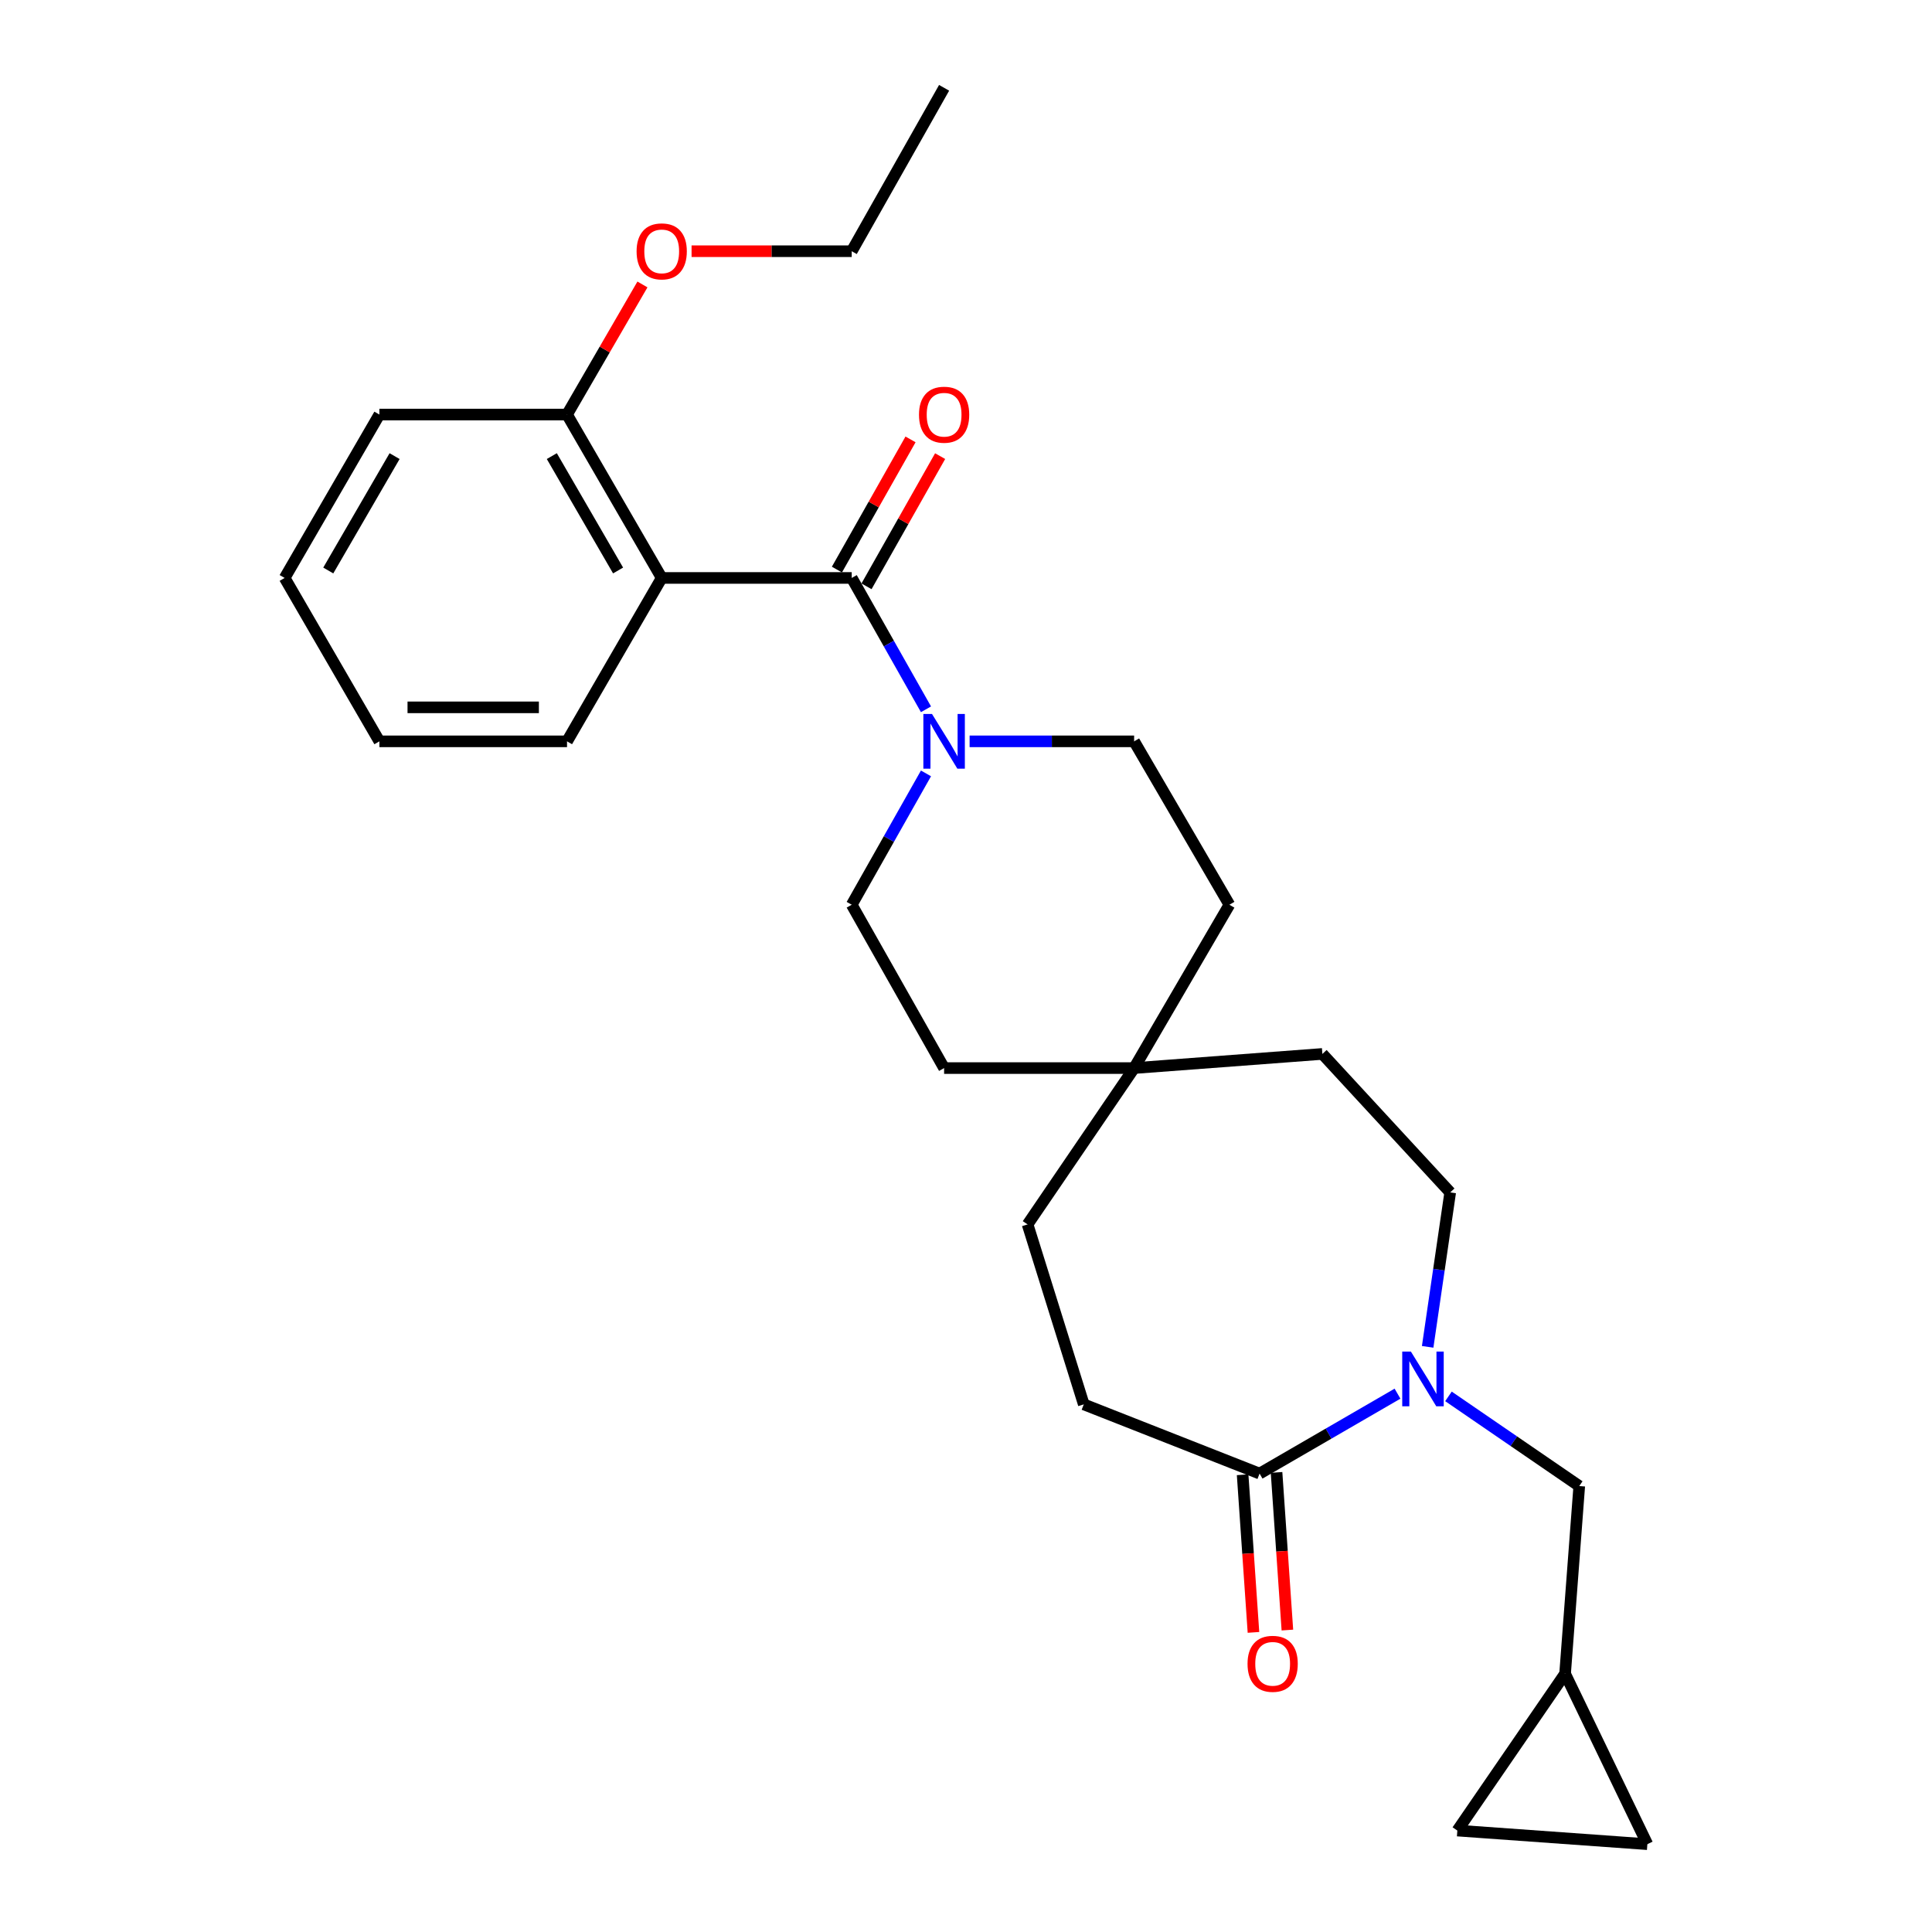 <?xml version='1.0' encoding='iso-8859-1'?>
<svg version='1.1' baseProfile='full'
              xmlns='http://www.w3.org/2000/svg'
                      xmlns:rdkit='http://www.rdkit.org/xml'
                      xmlns:xlink='http://www.w3.org/1999/xlink'
                  xml:space='preserve'
width='1000px' height='1000px' viewBox='0 0 1000 1000'>
<!-- END OF HEADER -->
<rect style='opacity:1.0;fill:#FFFFFF;stroke:none' width='1000' height='1000' x='0' y='0'> </rect>
<path class='bond-0' d='M 440.847,299.145 L 342.498,299.145' style='fill:none;fill-rule:evenodd;stroke:#000000;stroke-width:6px;stroke-linecap:butt;stroke-linejoin:miter;stroke-opacity:1' />
<path class='bond-2' d='M 440.847,299.145 L 460.068,333.138' style='fill:none;fill-rule:evenodd;stroke:#000000;stroke-width:6px;stroke-linecap:butt;stroke-linejoin:miter;stroke-opacity:1' />
<path class='bond-2' d='M 460.068,333.138 L 479.288,367.13' style='fill:none;fill-rule:evenodd;stroke:#0000FF;stroke-width:6px;stroke-linecap:butt;stroke-linejoin:miter;stroke-opacity:1' />
<path class='bond-9' d='M 448.507,303.477 L 467.558,269.784' style='fill:none;fill-rule:evenodd;stroke:#000000;stroke-width:6px;stroke-linecap:butt;stroke-linejoin:miter;stroke-opacity:1' />
<path class='bond-9' d='M 467.558,269.784 L 486.609,236.092' style='fill:none;fill-rule:evenodd;stroke:#FF0000;stroke-width:6px;stroke-linecap:butt;stroke-linejoin:miter;stroke-opacity:1' />
<path class='bond-9' d='M 433.188,294.814 L 452.238,261.122' style='fill:none;fill-rule:evenodd;stroke:#000000;stroke-width:6px;stroke-linecap:butt;stroke-linejoin:miter;stroke-opacity:1' />
<path class='bond-9' d='M 452.238,261.122 L 471.289,227.43' style='fill:none;fill-rule:evenodd;stroke:#FF0000;stroke-width:6px;stroke-linecap:butt;stroke-linejoin:miter;stroke-opacity:1' />
<path class='bond-8' d='M 342.498,299.145 L 293.494,214.572' style='fill:none;fill-rule:evenodd;stroke:#000000;stroke-width:6px;stroke-linecap:butt;stroke-linejoin:miter;stroke-opacity:1' />
<path class='bond-8' d='M 319.92,295.283 L 285.617,236.081' style='fill:none;fill-rule:evenodd;stroke:#000000;stroke-width:6px;stroke-linecap:butt;stroke-linejoin:miter;stroke-opacity:1' />
<path class='bond-20' d='M 342.498,299.145 L 293.494,383.719' style='fill:none;fill-rule:evenodd;stroke:#000000;stroke-width:6px;stroke-linecap:butt;stroke-linejoin:miter;stroke-opacity:1' />
<path class='bond-1' d='M 738.954,697.123 L 744.788,657.156' style='fill:none;fill-rule:evenodd;stroke:#0000FF;stroke-width:6px;stroke-linecap:butt;stroke-linejoin:miter;stroke-opacity:1' />
<path class='bond-1' d='M 744.788,657.156 L 750.621,617.19' style='fill:none;fill-rule:evenodd;stroke:#000000;stroke-width:6px;stroke-linecap:butt;stroke-linejoin:miter;stroke-opacity:1' />
<path class='bond-4' d='M 749.724,722.766 L 783.571,745.972' style='fill:none;fill-rule:evenodd;stroke:#0000FF;stroke-width:6px;stroke-linecap:butt;stroke-linejoin:miter;stroke-opacity:1' />
<path class='bond-4' d='M 783.571,745.972 L 817.419,769.178' style='fill:none;fill-rule:evenodd;stroke:#000000;stroke-width:6px;stroke-linecap:butt;stroke-linejoin:miter;stroke-opacity:1' />
<path class='bond-29' d='M 723.348,721.36 L 687.653,742.043' style='fill:none;fill-rule:evenodd;stroke:#0000FF;stroke-width:6px;stroke-linecap:butt;stroke-linejoin:miter;stroke-opacity:1' />
<path class='bond-29' d='M 687.653,742.043 L 651.958,762.725' style='fill:none;fill-rule:evenodd;stroke:#000000;stroke-width:6px;stroke-linecap:butt;stroke-linejoin:miter;stroke-opacity:1' />
<path class='bond-12' d='M 479.288,400.308 L 460.068,434.3' style='fill:none;fill-rule:evenodd;stroke:#0000FF;stroke-width:6px;stroke-linecap:butt;stroke-linejoin:miter;stroke-opacity:1' />
<path class='bond-12' d='M 460.068,434.3 L 440.847,468.292' style='fill:none;fill-rule:evenodd;stroke:#000000;stroke-width:6px;stroke-linecap:butt;stroke-linejoin:miter;stroke-opacity:1' />
<path class='bond-13' d='M 501.867,383.719 L 544.442,383.719' style='fill:none;fill-rule:evenodd;stroke:#0000FF;stroke-width:6px;stroke-linecap:butt;stroke-linejoin:miter;stroke-opacity:1' />
<path class='bond-13' d='M 544.442,383.719 L 587.018,383.719' style='fill:none;fill-rule:evenodd;stroke:#000000;stroke-width:6px;stroke-linecap:butt;stroke-linejoin:miter;stroke-opacity:1' />
<path class='bond-3' d='M 651.958,762.725 L 560.961,726.901' style='fill:none;fill-rule:evenodd;stroke:#000000;stroke-width:6px;stroke-linecap:butt;stroke-linejoin:miter;stroke-opacity:1' />
<path class='bond-14' d='M 643.18,763.329 L 645.985,804.126' style='fill:none;fill-rule:evenodd;stroke:#000000;stroke-width:6px;stroke-linecap:butt;stroke-linejoin:miter;stroke-opacity:1' />
<path class='bond-14' d='M 645.985,804.126 L 648.791,844.923' style='fill:none;fill-rule:evenodd;stroke:#FF0000;stroke-width:6px;stroke-linecap:butt;stroke-linejoin:miter;stroke-opacity:1' />
<path class='bond-14' d='M 660.737,762.121 L 663.543,802.918' style='fill:none;fill-rule:evenodd;stroke:#000000;stroke-width:6px;stroke-linecap:butt;stroke-linejoin:miter;stroke-opacity:1' />
<path class='bond-14' d='M 663.543,802.918 L 666.349,843.715' style='fill:none;fill-rule:evenodd;stroke:#FF0000;stroke-width:6px;stroke-linecap:butt;stroke-linejoin:miter;stroke-opacity:1' />
<path class='bond-5' d='M 817.419,769.178 L 810.086,866.306' style='fill:none;fill-rule:evenodd;stroke:#000000;stroke-width:6px;stroke-linecap:butt;stroke-linejoin:miter;stroke-opacity:1' />
<path class='bond-6' d='M 810.086,866.306 L 852.666,954.545' style='fill:none;fill-rule:evenodd;stroke:#000000;stroke-width:6px;stroke-linecap:butt;stroke-linejoin:miter;stroke-opacity:1' />
<path class='bond-7' d='M 810.086,866.306 L 754.317,947.496' style='fill:none;fill-rule:evenodd;stroke:#000000;stroke-width:6px;stroke-linecap:butt;stroke-linejoin:miter;stroke-opacity:1' />
<path class='bond-30' d='M 852.666,954.545 L 754.317,947.496' style='fill:none;fill-rule:evenodd;stroke:#000000;stroke-width:6px;stroke-linecap:butt;stroke-linejoin:miter;stroke-opacity:1' />
<path class='bond-21' d='M 293.494,214.572 L 313.01,180.901' style='fill:none;fill-rule:evenodd;stroke:#000000;stroke-width:6px;stroke-linecap:butt;stroke-linejoin:miter;stroke-opacity:1' />
<path class='bond-21' d='M 313.01,180.901 L 332.527,147.231' style='fill:none;fill-rule:evenodd;stroke:#FF0000;stroke-width:6px;stroke-linecap:butt;stroke-linejoin:miter;stroke-opacity:1' />
<path class='bond-22' d='M 293.494,214.572 L 196.367,214.572' style='fill:none;fill-rule:evenodd;stroke:#000000;stroke-width:6px;stroke-linecap:butt;stroke-linejoin:miter;stroke-opacity:1' />
<path class='bond-10' d='M 587.018,552.836 L 636.334,468.292' style='fill:none;fill-rule:evenodd;stroke:#000000;stroke-width:6px;stroke-linecap:butt;stroke-linejoin:miter;stroke-opacity:1' />
<path class='bond-16' d='M 587.018,552.836 L 684.458,545.513' style='fill:none;fill-rule:evenodd;stroke:#000000;stroke-width:6px;stroke-linecap:butt;stroke-linejoin:miter;stroke-opacity:1' />
<path class='bond-19' d='M 587.018,552.836 L 531.874,633.753' style='fill:none;fill-rule:evenodd;stroke:#000000;stroke-width:6px;stroke-linecap:butt;stroke-linejoin:miter;stroke-opacity:1' />
<path class='bond-27' d='M 587.018,552.836 L 488.668,552.836' style='fill:none;fill-rule:evenodd;stroke:#000000;stroke-width:6px;stroke-linecap:butt;stroke-linejoin:miter;stroke-opacity:1' />
<path class='bond-11' d='M 750.621,617.19 L 684.458,545.513' style='fill:none;fill-rule:evenodd;stroke:#000000;stroke-width:6px;stroke-linecap:butt;stroke-linejoin:miter;stroke-opacity:1' />
<path class='bond-18' d='M 440.847,468.292 L 488.668,552.836' style='fill:none;fill-rule:evenodd;stroke:#000000;stroke-width:6px;stroke-linecap:butt;stroke-linejoin:miter;stroke-opacity:1' />
<path class='bond-17' d='M 587.018,383.719 L 636.334,468.292' style='fill:none;fill-rule:evenodd;stroke:#000000;stroke-width:6px;stroke-linecap:butt;stroke-linejoin:miter;stroke-opacity:1' />
<path class='bond-15' d='M 560.961,726.901 L 531.874,633.753' style='fill:none;fill-rule:evenodd;stroke:#000000;stroke-width:6px;stroke-linecap:butt;stroke-linejoin:miter;stroke-opacity:1' />
<path class='bond-24' d='M 293.494,383.719 L 196.367,383.719' style='fill:none;fill-rule:evenodd;stroke:#000000;stroke-width:6px;stroke-linecap:butt;stroke-linejoin:miter;stroke-opacity:1' />
<path class='bond-24' d='M 278.925,366.12 L 210.936,366.12' style='fill:none;fill-rule:evenodd;stroke:#000000;stroke-width:6px;stroke-linecap:butt;stroke-linejoin:miter;stroke-opacity:1' />
<path class='bond-23' d='M 357.957,130.028 L 399.402,130.028' style='fill:none;fill-rule:evenodd;stroke:#FF0000;stroke-width:6px;stroke-linecap:butt;stroke-linejoin:miter;stroke-opacity:1' />
<path class='bond-23' d='M 399.402,130.028 L 440.847,130.028' style='fill:none;fill-rule:evenodd;stroke:#000000;stroke-width:6px;stroke-linecap:butt;stroke-linejoin:miter;stroke-opacity:1' />
<path class='bond-28' d='M 196.367,214.572 L 147.334,299.145' style='fill:none;fill-rule:evenodd;stroke:#000000;stroke-width:6px;stroke-linecap:butt;stroke-linejoin:miter;stroke-opacity:1' />
<path class='bond-28' d='M 204.237,236.085 L 169.914,295.287' style='fill:none;fill-rule:evenodd;stroke:#000000;stroke-width:6px;stroke-linecap:butt;stroke-linejoin:miter;stroke-opacity:1' />
<path class='bond-25' d='M 440.847,130.028 L 488.668,45.455' style='fill:none;fill-rule:evenodd;stroke:#000000;stroke-width:6px;stroke-linecap:butt;stroke-linejoin:miter;stroke-opacity:1' />
<path class='bond-26' d='M 196.367,383.719 L 147.334,299.145' style='fill:none;fill-rule:evenodd;stroke:#000000;stroke-width:6px;stroke-linecap:butt;stroke-linejoin:miter;stroke-opacity:1' />
<path  class='atom-2' d='M 730.272 699.561
L 739.552 714.561
Q 740.472 716.041, 741.952 718.721
Q 743.432 721.401, 743.512 721.561
L 743.512 699.561
L 747.272 699.561
L 747.272 727.881
L 743.392 727.881
L 733.432 711.481
Q 732.272 709.561, 731.032 707.361
Q 729.832 705.161, 729.472 704.481
L 729.472 727.881
L 725.792 727.881
L 725.792 699.561
L 730.272 699.561
' fill='#0000FF'/>
<path  class='atom-3' d='M 482.408 369.559
L 491.688 384.559
Q 492.608 386.039, 494.088 388.719
Q 495.568 391.399, 495.648 391.559
L 495.648 369.559
L 499.408 369.559
L 499.408 397.879
L 495.528 397.879
L 485.568 381.479
Q 484.408 379.559, 483.168 377.359
Q 481.968 375.159, 481.608 374.479
L 481.608 397.879
L 477.928 397.879
L 477.928 369.559
L 482.408 369.559
' fill='#0000FF'/>
<path  class='atom-10' d='M 475.668 214.652
Q 475.668 207.852, 479.028 204.052
Q 482.388 200.252, 488.668 200.252
Q 494.948 200.252, 498.308 204.052
Q 501.668 207.852, 501.668 214.652
Q 501.668 221.532, 498.268 225.452
Q 494.868 229.332, 488.668 229.332
Q 482.428 229.332, 479.028 225.452
Q 475.668 221.572, 475.668 214.652
M 488.668 226.132
Q 492.988 226.132, 495.308 223.252
Q 497.668 220.332, 497.668 214.652
Q 497.668 209.092, 495.308 206.292
Q 492.988 203.452, 488.668 203.452
Q 484.348 203.452, 481.988 206.252
Q 479.668 209.052, 479.668 214.652
Q 479.668 220.372, 481.988 223.252
Q 484.348 226.132, 488.668 226.132
' fill='#FF0000'/>
<path  class='atom-15' d='M 645.724 861.184
Q 645.724 854.384, 649.084 850.584
Q 652.444 846.784, 658.724 846.784
Q 665.004 846.784, 668.364 850.584
Q 671.724 854.384, 671.724 861.184
Q 671.724 868.064, 668.324 871.984
Q 664.924 875.864, 658.724 875.864
Q 652.484 875.864, 649.084 871.984
Q 645.724 868.104, 645.724 861.184
M 658.724 872.664
Q 663.044 872.664, 665.364 869.784
Q 667.724 866.864, 667.724 861.184
Q 667.724 855.624, 665.364 852.824
Q 663.044 849.984, 658.724 849.984
Q 654.404 849.984, 652.044 852.784
Q 649.724 855.584, 649.724 861.184
Q 649.724 866.904, 652.044 869.784
Q 654.404 872.664, 658.724 872.664
' fill='#FF0000'/>
<path  class='atom-22' d='M 329.498 130.108
Q 329.498 123.308, 332.858 119.508
Q 336.218 115.708, 342.498 115.708
Q 348.778 115.708, 352.138 119.508
Q 355.498 123.308, 355.498 130.108
Q 355.498 136.988, 352.098 140.908
Q 348.698 144.788, 342.498 144.788
Q 336.258 144.788, 332.858 140.908
Q 329.498 137.028, 329.498 130.108
M 342.498 141.588
Q 346.818 141.588, 349.138 138.708
Q 351.498 135.788, 351.498 130.108
Q 351.498 124.548, 349.138 121.748
Q 346.818 118.908, 342.498 118.908
Q 338.178 118.908, 335.818 121.708
Q 333.498 124.508, 333.498 130.108
Q 333.498 135.828, 335.818 138.708
Q 338.178 141.588, 342.498 141.588
' fill='#FF0000'/>
</svg>
